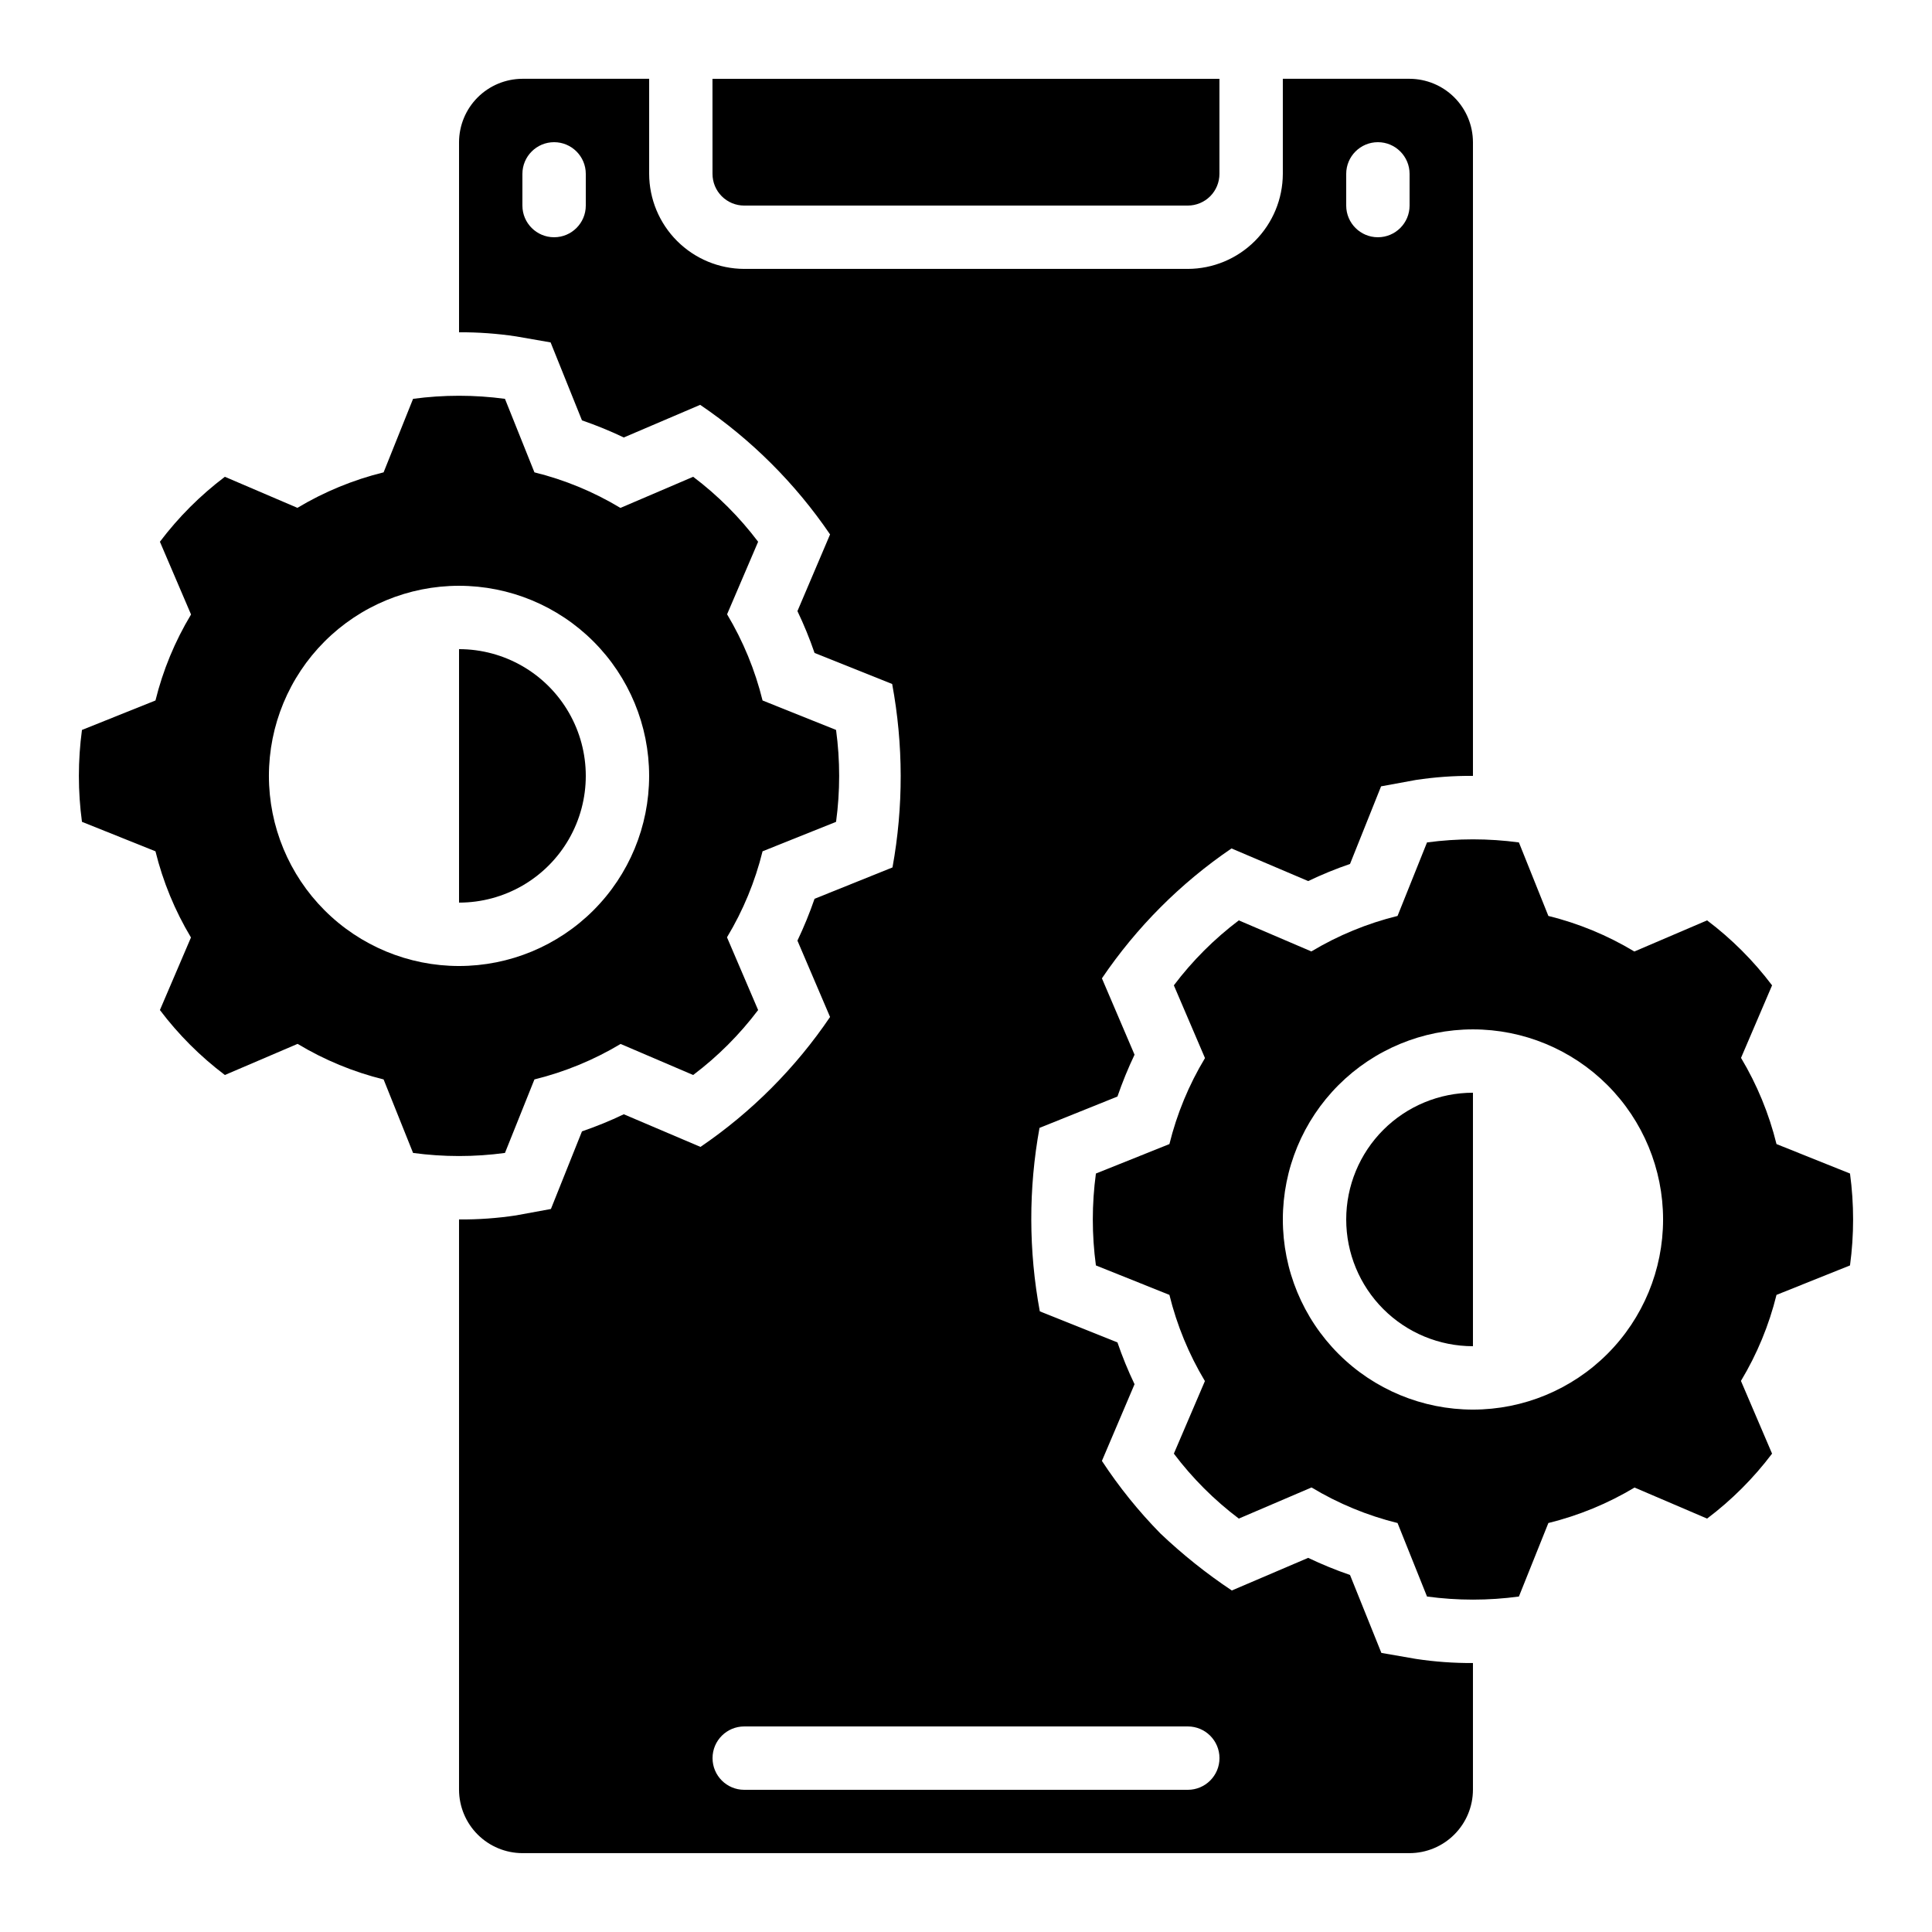 <?xml version="1.0" encoding="UTF-8"?>
<!-- Uploaded to: SVG Repo, www.svgrepo.com, Generator: SVG Repo Mixer Tools -->
<svg fill="#000000" width="800px" height="800px" version="1.1" viewBox="144 144 512 512" xmlns="http://www.w3.org/2000/svg">
 <g>
  <path d="m277.82 449.54 7.809-19.48c8.039-1.98 15.738-5.148 22.84-9.402l19.23 8.23v-0.004c6.508-4.91 12.301-10.703 17.211-17.211l-8.23-19.23v-0.082l0.004-0.004c4.258-7.07 7.426-14.738 9.402-22.754l19.48-7.809c1.094-8.082 1.094-16.27 0-24.352l-19.48-7.809c-1.977-8.039-5.148-15.738-9.402-22.84l8.23-19.23-0.004 0.004c-4.91-6.508-10.703-12.301-17.211-17.215l-19.23 8.23h-0.082c-7.074-4.258-14.742-7.43-22.758-9.406l-7.809-19.48c-8.078-1.09-16.27-1.09-24.352 0l-7.809 19.48c-8.039 1.98-15.738 5.148-22.84 9.406l-19.23-8.23h0.004c-6.508 4.914-12.301 10.707-17.215 17.215l8.23 19.23v0.082c-4.258 7.07-7.43 14.742-9.406 22.754l-19.48 7.809c-1.09 8.082-1.09 16.27 0 24.352l19.48 7.809c1.98 8.039 5.148 15.738 9.406 22.84l-8.23 19.23c4.914 6.508 10.707 12.301 17.215 17.211l19.23-8.23h0.082v0.004c7.07 4.254 14.742 7.426 22.754 9.402l7.809 19.48c8.082 1.094 16.273 1.094 24.352 0zm-62.555-99.922c0-13.363 5.309-26.176 14.754-35.625 9.449-9.449 22.266-14.754 35.625-14.754 13.363 0 26.176 5.305 35.625 14.754 9.449 9.449 14.758 22.262 14.758 35.625 0 13.363-5.309 26.176-14.758 35.625-9.449 9.449-22.262 14.758-35.625 14.758-13.359 0-26.176-5.309-35.625-14.758-9.445-9.449-14.754-22.262-14.754-35.625z"/>
  <path d="m614.79 447.19c-1.98-8.039-5.148-15.734-9.402-22.84l8.23-19.23-0.004 0.004c-4.91-6.508-10.707-12.301-17.215-17.215l-19.23 8.23h-0.082c-7.07-4.258-14.742-7.43-22.754-9.406l-7.809-19.48c-8.082-1.09-16.27-1.09-24.352 0l-7.809 19.48c-8.039 1.98-15.738 5.148-22.84 9.406l-19.23-8.23h0.004c-6.508 4.914-12.305 10.707-17.215 17.215l8.23 19.23v0.082c-4.258 7.07-7.43 14.742-9.406 22.754l-19.48 7.809c-1.094 8.082-1.094 16.273 0 24.352l19.48 7.809c1.98 8.039 5.148 15.738 9.406 22.84l-8.23 19.23c4.91 6.508 10.707 12.301 17.215 17.211l19.23-8.23h0.082v0.004c7.07 4.258 14.742 7.426 22.754 9.402l7.809 19.48c8.082 1.094 16.27 1.094 24.352 0l7.809-19.48c8.039-1.977 15.738-5.148 22.84-9.402l19.23 8.23-0.004-0.004c6.508-4.91 12.305-10.703 17.215-17.211l-8.23-19.23v-0.082h0.004c4.254-7.074 7.426-14.742 9.402-22.758l19.48-7.809c1.094-8.078 1.094-16.27 0-24.352zm-80.441 70.367c-13.363 0-26.176-5.309-35.625-14.758-9.449-9.449-14.758-22.262-14.758-35.625 0-13.359 5.309-26.176 14.758-35.625 9.449-9.445 22.262-14.754 35.625-14.754 13.363 0 26.176 5.309 35.625 14.754 9.449 9.449 14.758 22.266 14.758 35.625 0 13.363-5.309 26.176-14.758 35.625-9.449 9.449-22.262 14.758-35.625 14.758z"/>
  <path d="m332.82 190.08c0 2.227 0.883 4.363 2.461 5.938 1.574 1.574 3.707 2.461 5.938 2.461h117.55c2.227 0 4.363-0.887 5.938-2.461 1.574-1.574 2.457-3.711 2.457-5.938v-25.191h-134.35z"/>
  <path d="m510.08 582.04-8.312-20.656c-3.777-1.301-7.481-2.816-11.086-4.535l-20.238 8.648h0.004c-6.734-4.484-13.066-9.543-18.93-15.113-5.781-5.887-10.973-12.328-15.5-19.23l8.648-20.32c-1.723-3.602-3.238-7.305-4.531-11.082l-20.57-8.23h-0.004c-2.984-16.066-3.012-32.539-0.082-48.617l20.656-8.312c1.301-3.777 2.812-7.477 4.531-11.086l-8.648-20.238v0.004c9.172-13.539 20.824-25.223 34.344-34.426l20.32 8.648c3.606-1.727 7.305-3.242 11.086-4.535l8.23-20.57 9.152-1.68h-0.004c5.031-0.766 10.113-1.133 15.199-1.094v-167.94c-0.012-4.449-1.785-8.711-4.934-11.859-3.144-3.144-7.41-4.918-11.859-4.934h-33.59v25.191c-0.02 6.676-2.68 13.07-7.398 17.789-4.719 4.723-11.117 7.383-17.789 7.402h-117.55c-6.676-0.02-13.074-2.68-17.793-7.402-4.719-4.719-7.379-11.113-7.398-17.789v-25.191h-33.59c-4.449 0.016-8.711 1.789-11.859 4.934-3.144 3.148-4.918 7.41-4.934 11.859v50.383c5.059-0.027 10.113 0.336 15.113 1.09l9.152 1.594 8.312 20.656 0.004 0.004c3.777 1.301 7.477 2.812 11.082 4.535l20.238-8.648v-0.004c13.539 9.172 25.223 20.824 34.426 34.344l-8.648 20.32c1.727 3.606 3.238 7.305 4.535 11.086l20.57 8.23v-0.004c2.984 16.066 3.012 32.543 0.086 48.617l-20.656 8.312c-1.301 3.777-2.816 7.481-4.535 11.086l8.648 20.238v-0.004c-9.172 13.543-20.824 25.227-34.344 34.43l-20.32-8.648c-3.602 1.727-7.305 3.238-11.082 4.531l-8.23 20.57-9.152 1.68v0.004c-5.027 0.766-10.113 1.129-15.199 1.09v151.14c0.016 4.449 1.789 8.715 4.934 11.859 3.148 3.148 7.41 4.922 11.859 4.934h235.11c4.449-0.012 8.715-1.785 11.859-4.934 3.148-3.144 4.922-7.41 4.934-11.859v-33.586c-5.059 0.027-10.113-0.336-15.113-1.094zm-9.32-391.96c0-4.637 3.758-8.398 8.395-8.398s8.398 3.762 8.398 8.398v8.398c0 4.637-3.762 8.395-8.398 8.395s-8.395-3.758-8.395-8.395zm-201.52 8.398c0 4.637-3.762 8.395-8.398 8.395-4.637 0-8.398-3.758-8.398-8.395v-8.398c0-4.637 3.762-8.398 8.398-8.398 4.637 0 8.398 3.762 8.398 8.398zm159.54 419.84h-117.55c-4.641 0-8.398-3.762-8.398-8.398s3.758-8.395 8.398-8.395h117.55c4.637 0 8.395 3.758 8.395 8.395s-3.758 8.398-8.395 8.398z"/>
  <path d="m265.65 316.03v67.176-0.004c12 0 23.09-6.398 29.09-16.793 6-10.391 6-23.195 0-33.586s-17.09-16.793-29.09-16.793z"/>
  <path d="m500.76 467.17c0 8.91 3.539 17.453 9.836 23.75 6.301 6.301 14.844 9.84 23.75 9.84v-67.176c-8.906 0-17.449 3.539-23.75 9.836-6.297 6.301-9.836 14.844-9.836 23.75z"/>
 </g>
</svg>